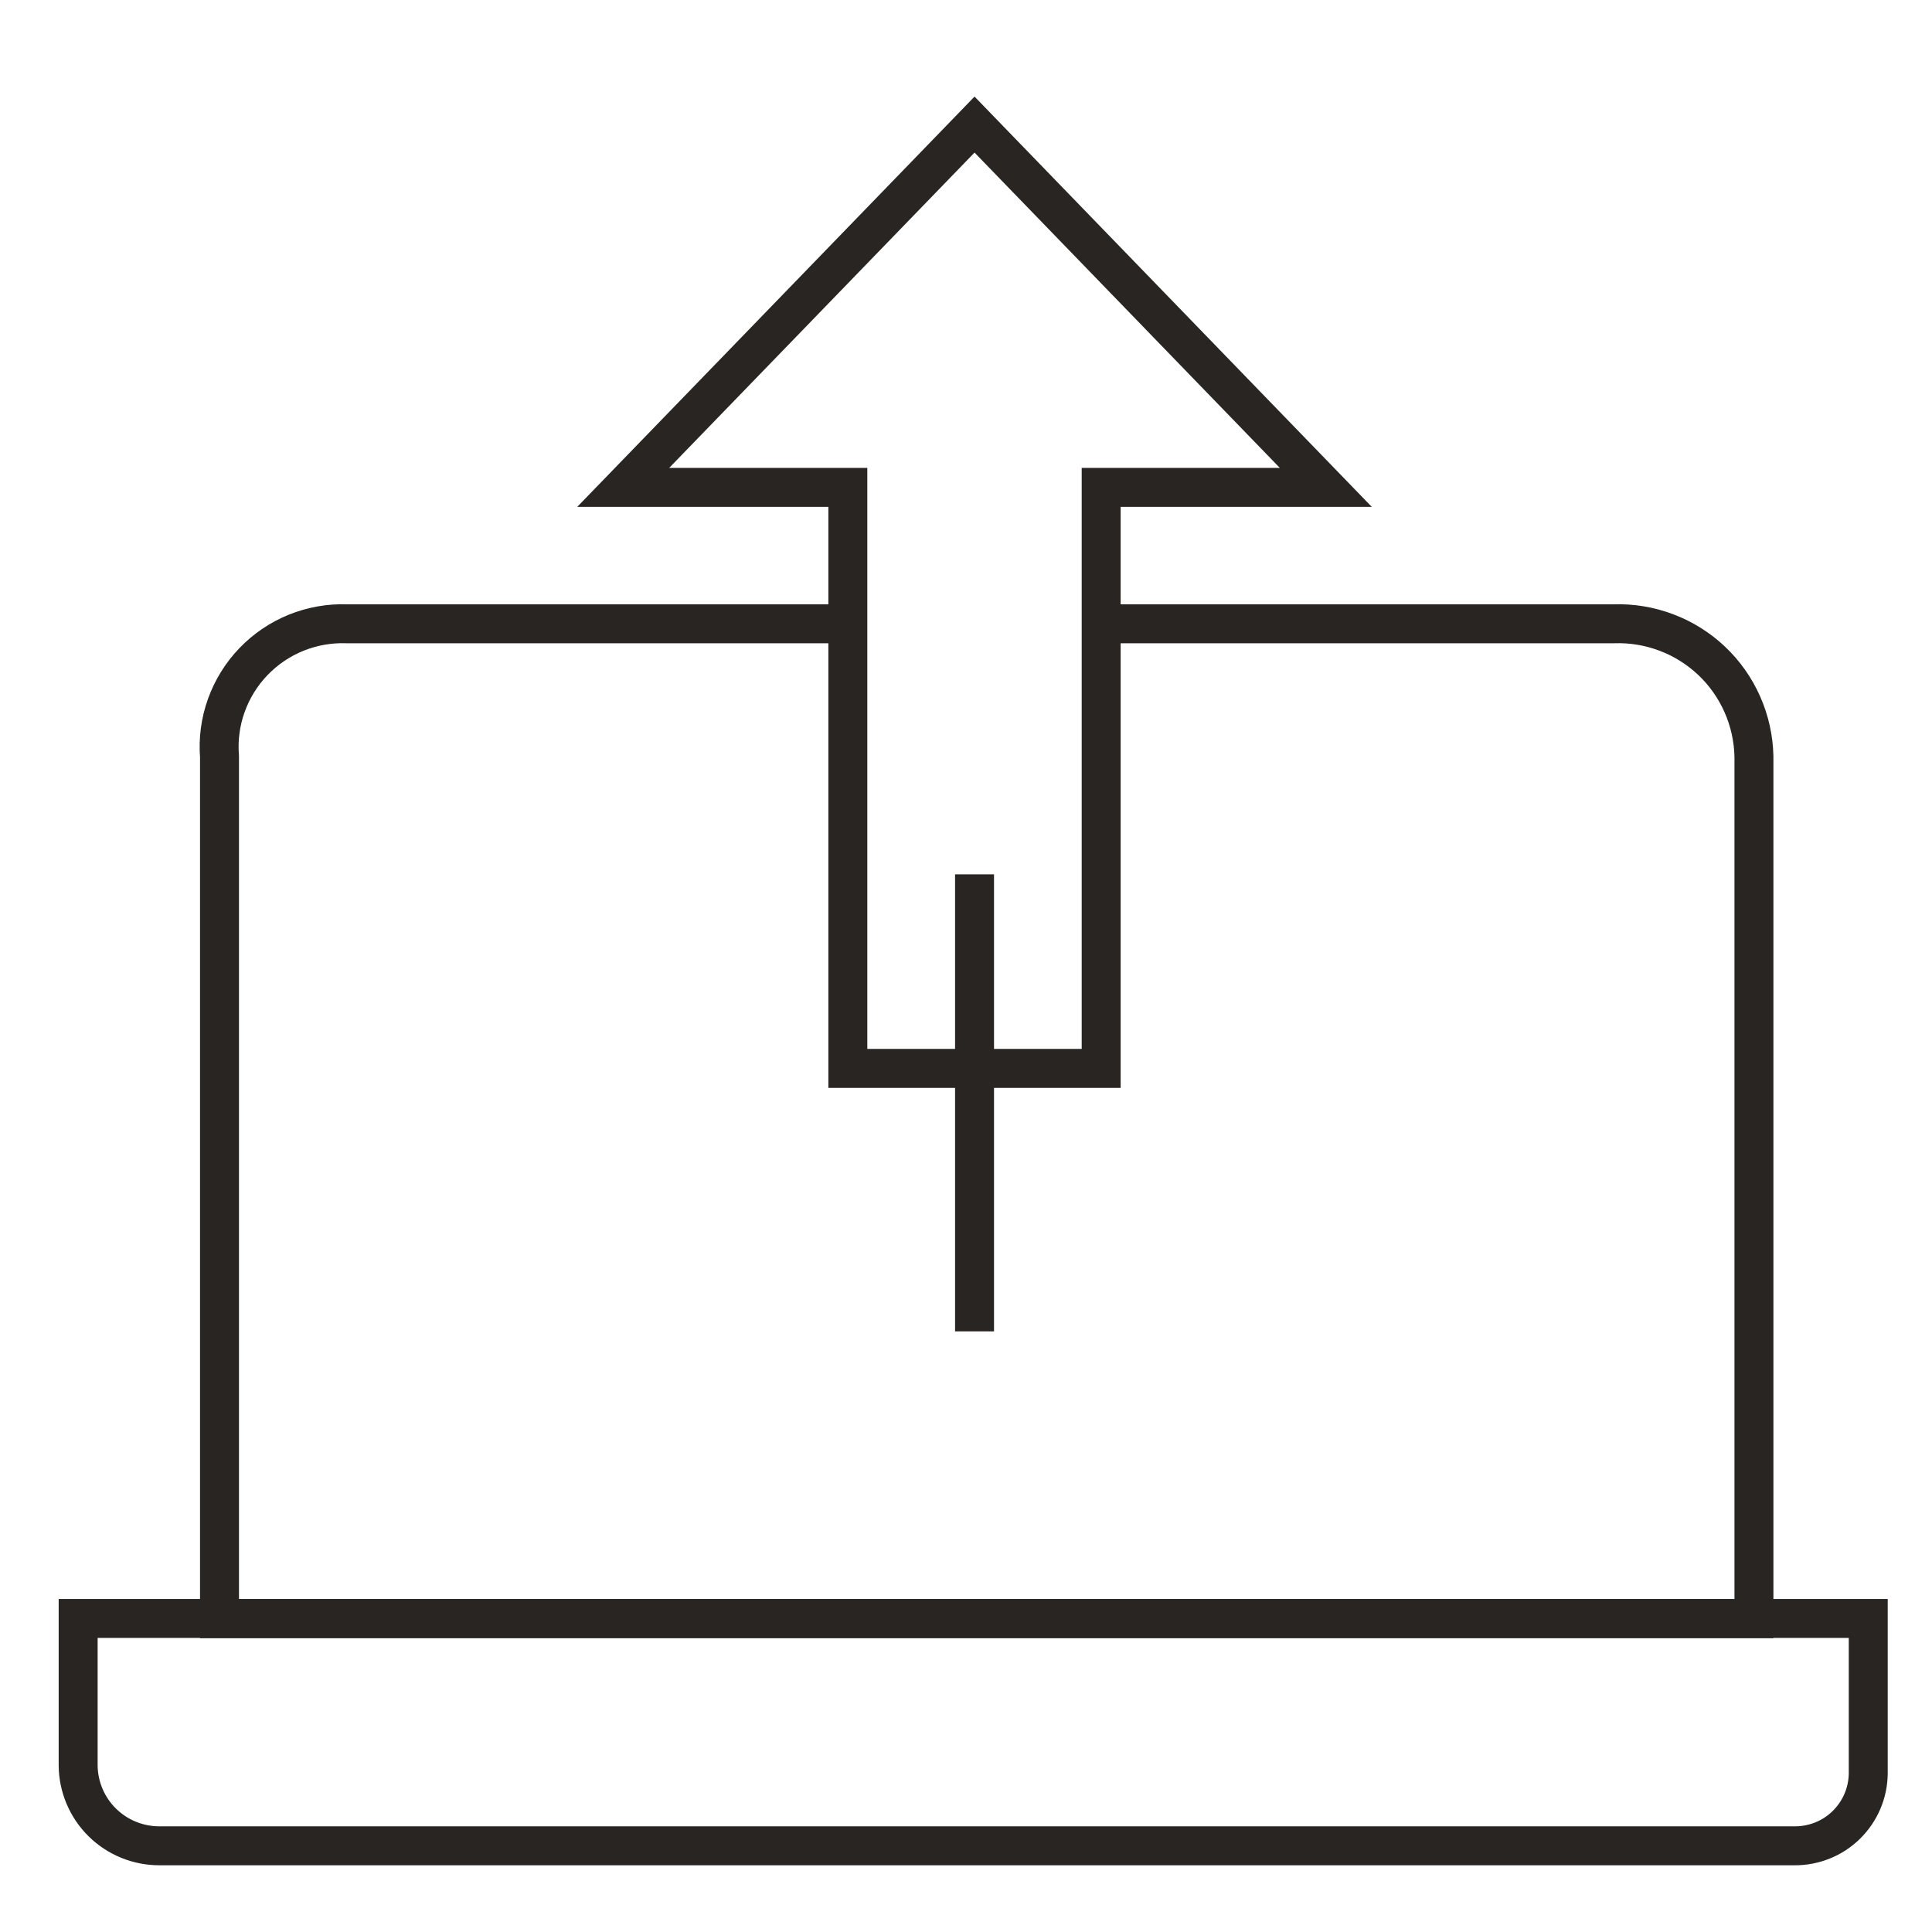 <svg width="31" height="31" viewBox="0 0 31 31" fill="none" xmlns="http://www.w3.org/2000/svg">
<g clip-path="url(#clip0_902_4128)">
<path d="M13.5 10.009H5.564C5.286 9.999 5.008 10.049 4.75 10.153C4.492 10.258 4.259 10.416 4.066 10.617C3.873 10.818 3.725 11.058 3.631 11.32C3.537 11.582 3.5 11.861 3.522 12.139V25.973H28.143V12.139C28.137 11.851 28.074 11.566 27.957 11.302C27.841 11.039 27.673 10.8 27.463 10.602C27.253 10.404 27.006 10.249 26.736 10.148C26.466 10.046 26.179 9.999 25.891 10.009H17.5" stroke="#292522" stroke-width="0.625" stroke-miterlimit="10"/>
<path d="M29.977 25.969H1.254V28.331C1.258 28.674 1.397 29.002 1.642 29.243C1.887 29.484 2.217 29.618 2.561 29.617H28.794C28.948 29.618 29.101 29.589 29.244 29.531C29.387 29.474 29.517 29.388 29.627 29.28C29.736 29.172 29.824 29.044 29.884 28.902C29.944 28.761 29.976 28.608 29.977 28.454V25.969Z" stroke="#292522" stroke-width="0.625" stroke-miterlimit="10"/>
</g>
<path d="M15.637 21.363L15.637 14.029M13.604 7.82L13.604 17.143L17.669 17.143L17.669 7.82L21.273 7.82L15.637 1.999L10 7.82L13.604 7.82Z" stroke="#292522" stroke-width="0.625" stroke-miterlimit="10"/>
<defs>
<clipPath id="clip0_902_4128">
<rect width="30" height="29.362" fill="white" transform="translate(0.613 0.895)"/>
</clipPath>
</defs>
</svg>
